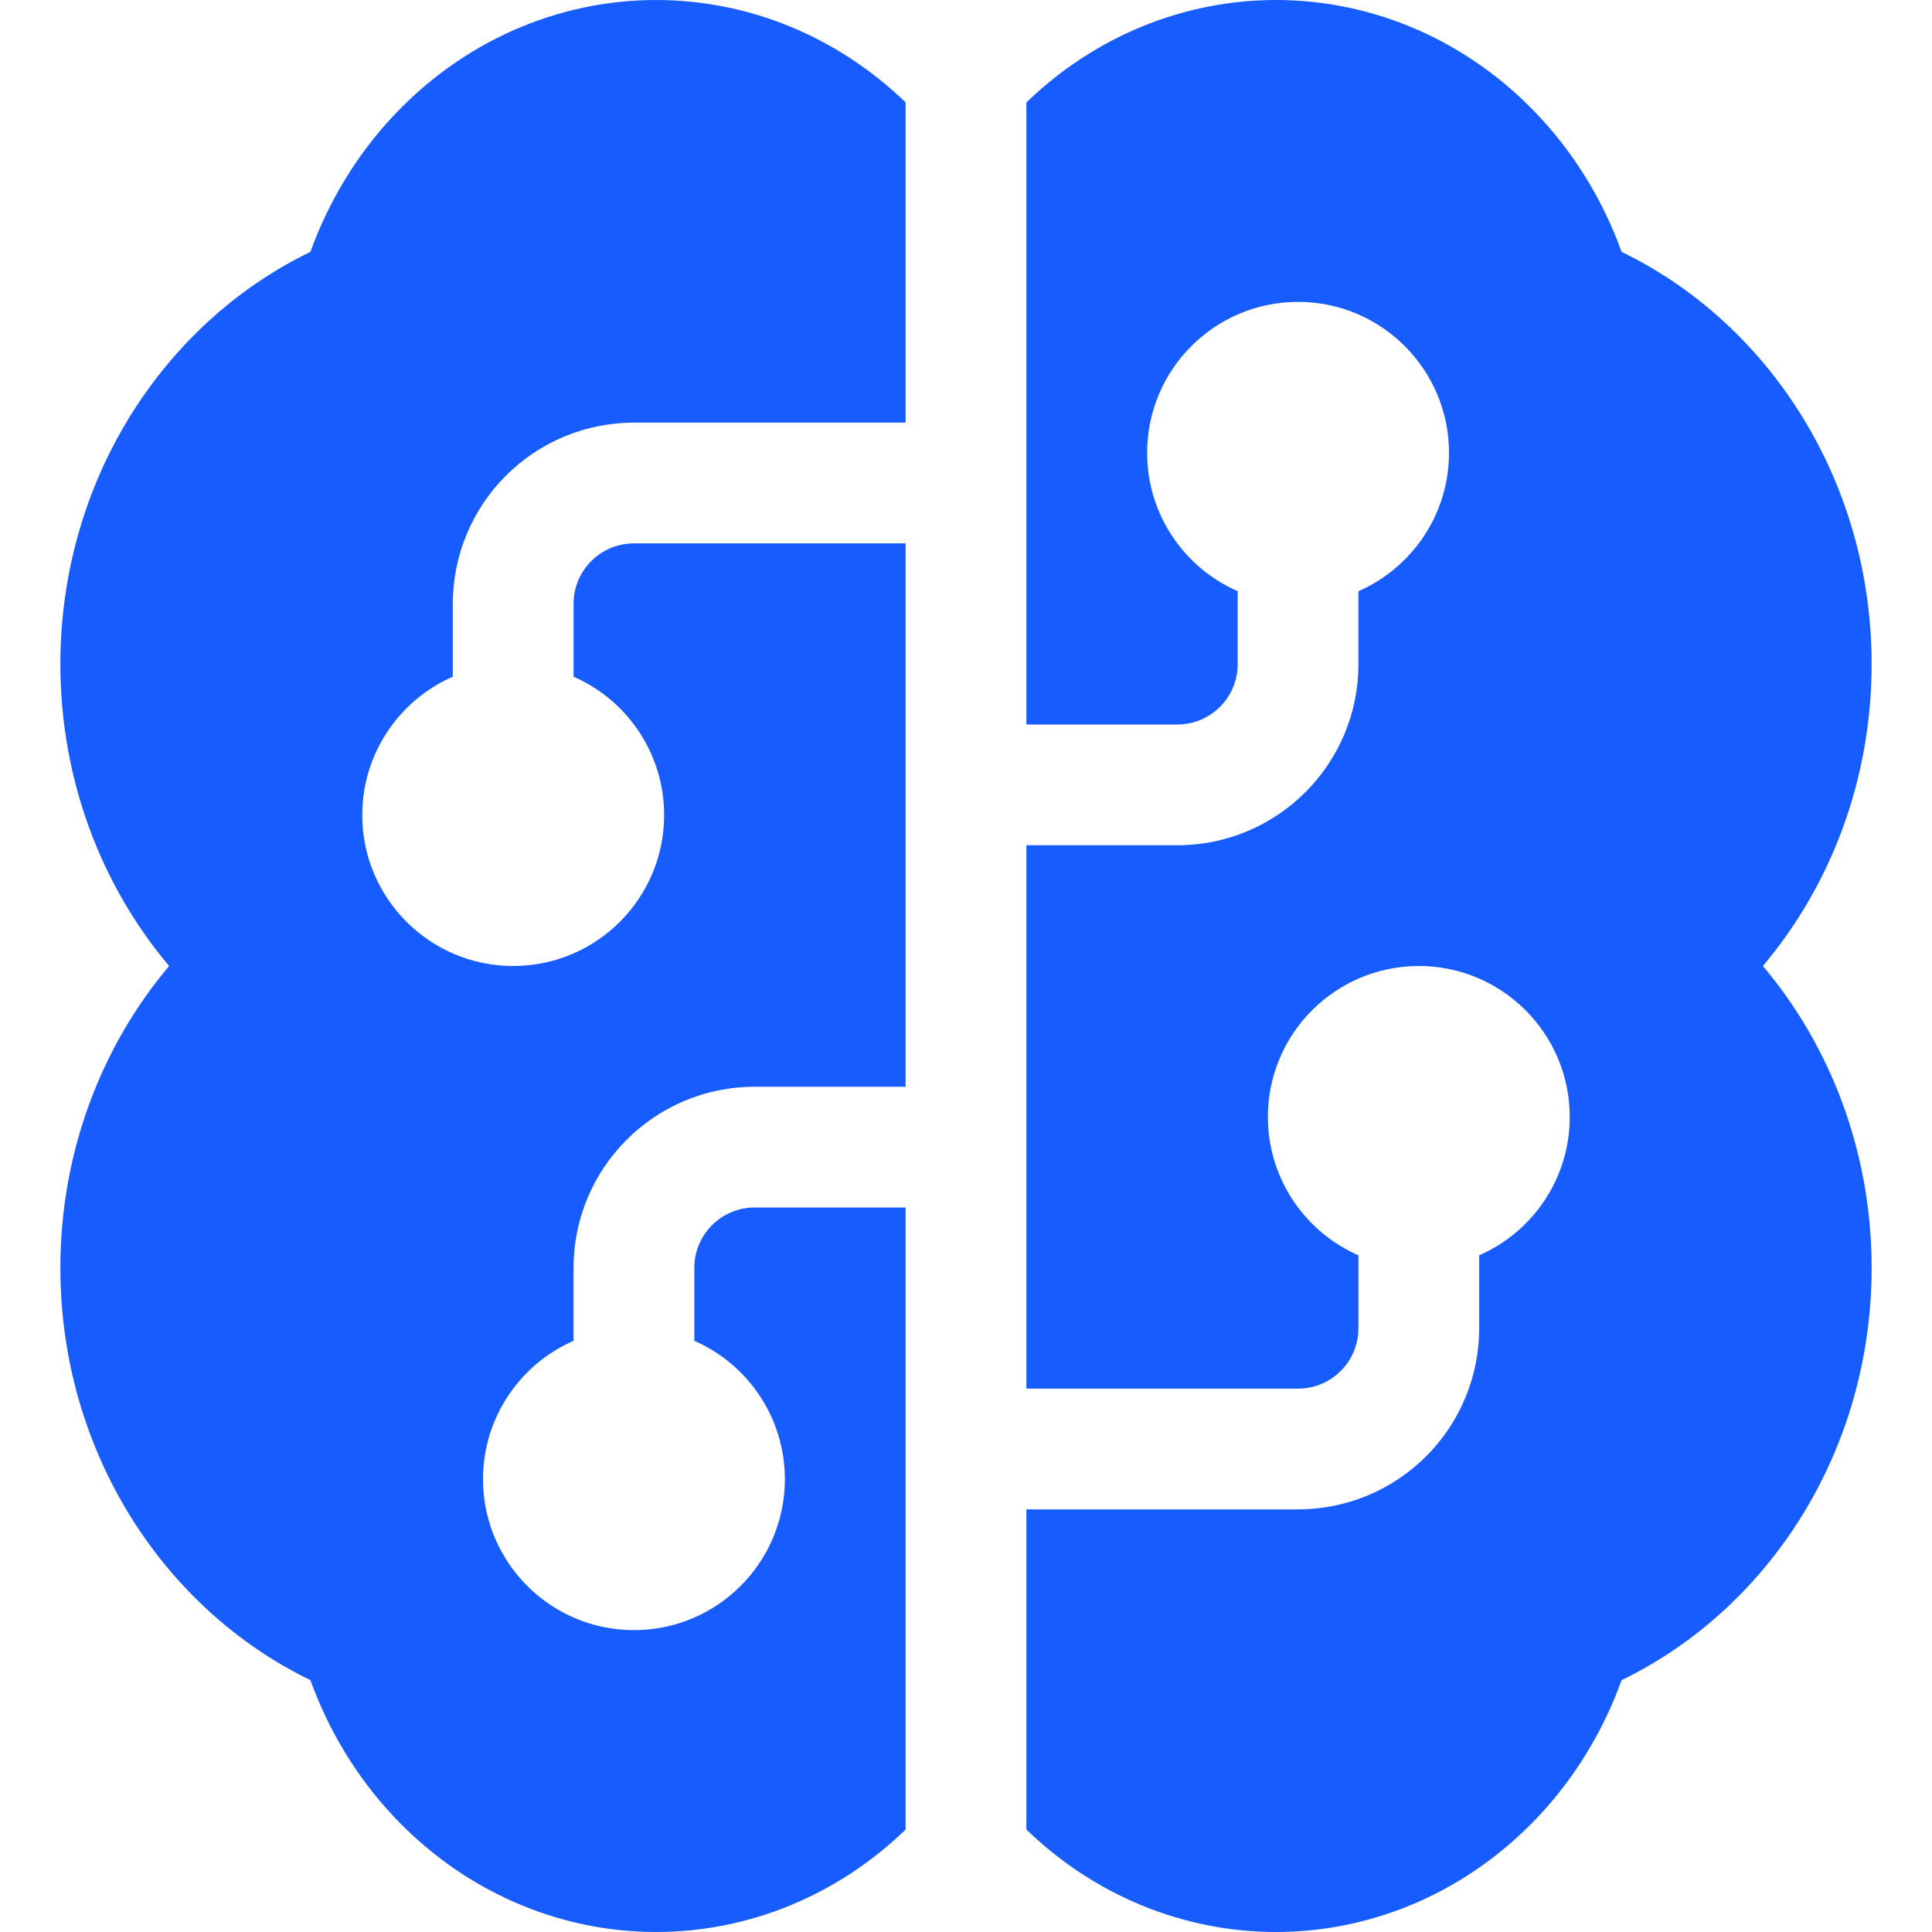 <svg xmlns="http://www.w3.org/2000/svg" fill-rule="evenodd" stroke-linejoin="round" stroke-miterlimit="2" clip-rule="evenodd" viewBox="0 0 32 32" id="SmartBrain">
  <g transform="translate(-208 -104)" fill="#175cff" class="color000000 svgShape">
    <path d="M223 134.303C221.87 135.396 220.396 136 218.867 136 218.867 136 218.867 136 218.867 135L218.867 136C217.232 136 215.662 135.31 214.506 134.071 213.904 133.427 213.442 132.661 213.141 131.828 210.709 130.651 209 128.041 209 125 209 123.077 209.684 121.324 210.801 120 209.684 118.676 209 116.923 209 115 209 111.959 210.709 109.349 213.141 108.172 213.442 107.339 213.904 106.573 214.506 105.929 215.662 104.69 217.232 104 218.867 104L218.867 105 218.867 104C220.396 104 221.87 104.604 223 105.697L223 111C223 111 220.41 111 218.5 111 217.704 111 216.941 111.316 216.379 111.879 215.816 112.441 215.5 113.204 215.5 114L215.5 115.208C214.617 115.594 214 116.476 214 117.5 214 118.88 215.12 120 216.5 120 217.88 120 219 118.88 219 117.5 219 116.476 218.383 115.594 217.5 115.208L217.5 114C217.5 113.735 217.605 113.48 217.793 113.293 217.98 113.105 218.235 113 218.5 113L223 113 223 122 220.5 122C218.843 122 217.5 123.343 217.5 125L217.5 126.208C216.617 126.594 216 127.476 216 128.5 216 129.88 217.12 131 218.5 131 219.88 131 221 129.88 221 128.5 221 127.476 220.383 126.594 219.5 126.208L219.5 125C219.5 124.448 219.948 124 220.5 124L223 124 223 134.303zM225 105.697C226.13 104.604 227.604 104 229.133 104 229.133 104 229.133 104 229.133 105L229.133 104C230.768 104 232.338 104.69 233.494 105.929 234.096 106.573 234.558 107.339 234.859 108.172 237.291 109.349 239 111.959 239 115 239 116.923 238.316 118.676 237.199 120 238.316 121.324 239 123.077 239 125 239 128.041 237.291 130.651 234.859 131.828 234.558 132.661 234.096 133.427 233.494 134.071 232.338 135.31 230.768 136 229.133 136L229.133 135 229.133 136C227.604 136 226.13 135.396 225 134.303L225 129 229.5 129C230.296 129 231.059 128.684 231.621 128.121 232.184 127.559 232.5 126.796 232.5 126L232.5 124.792C233.383 124.406 234 123.524 234 122.5 234 121.12 232.88 120 231.5 120 230.12 120 229 121.12 229 122.5 229 123.524 229.617 124.406 230.5 124.792L230.5 126C230.5 126.265 230.395 126.52 230.207 126.707 230.02 126.895 229.765 127 229.5 127L225 127 225 118 227.5 118C229.157 118 230.5 116.657 230.5 115L230.5 113.792C231.383 113.406 232 112.524 232 111.5 232 110.12 230.88 109 229.5 109 228.12 109 227 110.12 227 111.5 227 112.524 227.617 113.406 228.5 113.792L228.5 115C228.5 115.552 228.052 116 227.5 116L225 116 225 105.697z" fill="#175cff" class="color000000 svgShape"></path>
  </g>
</svg>
